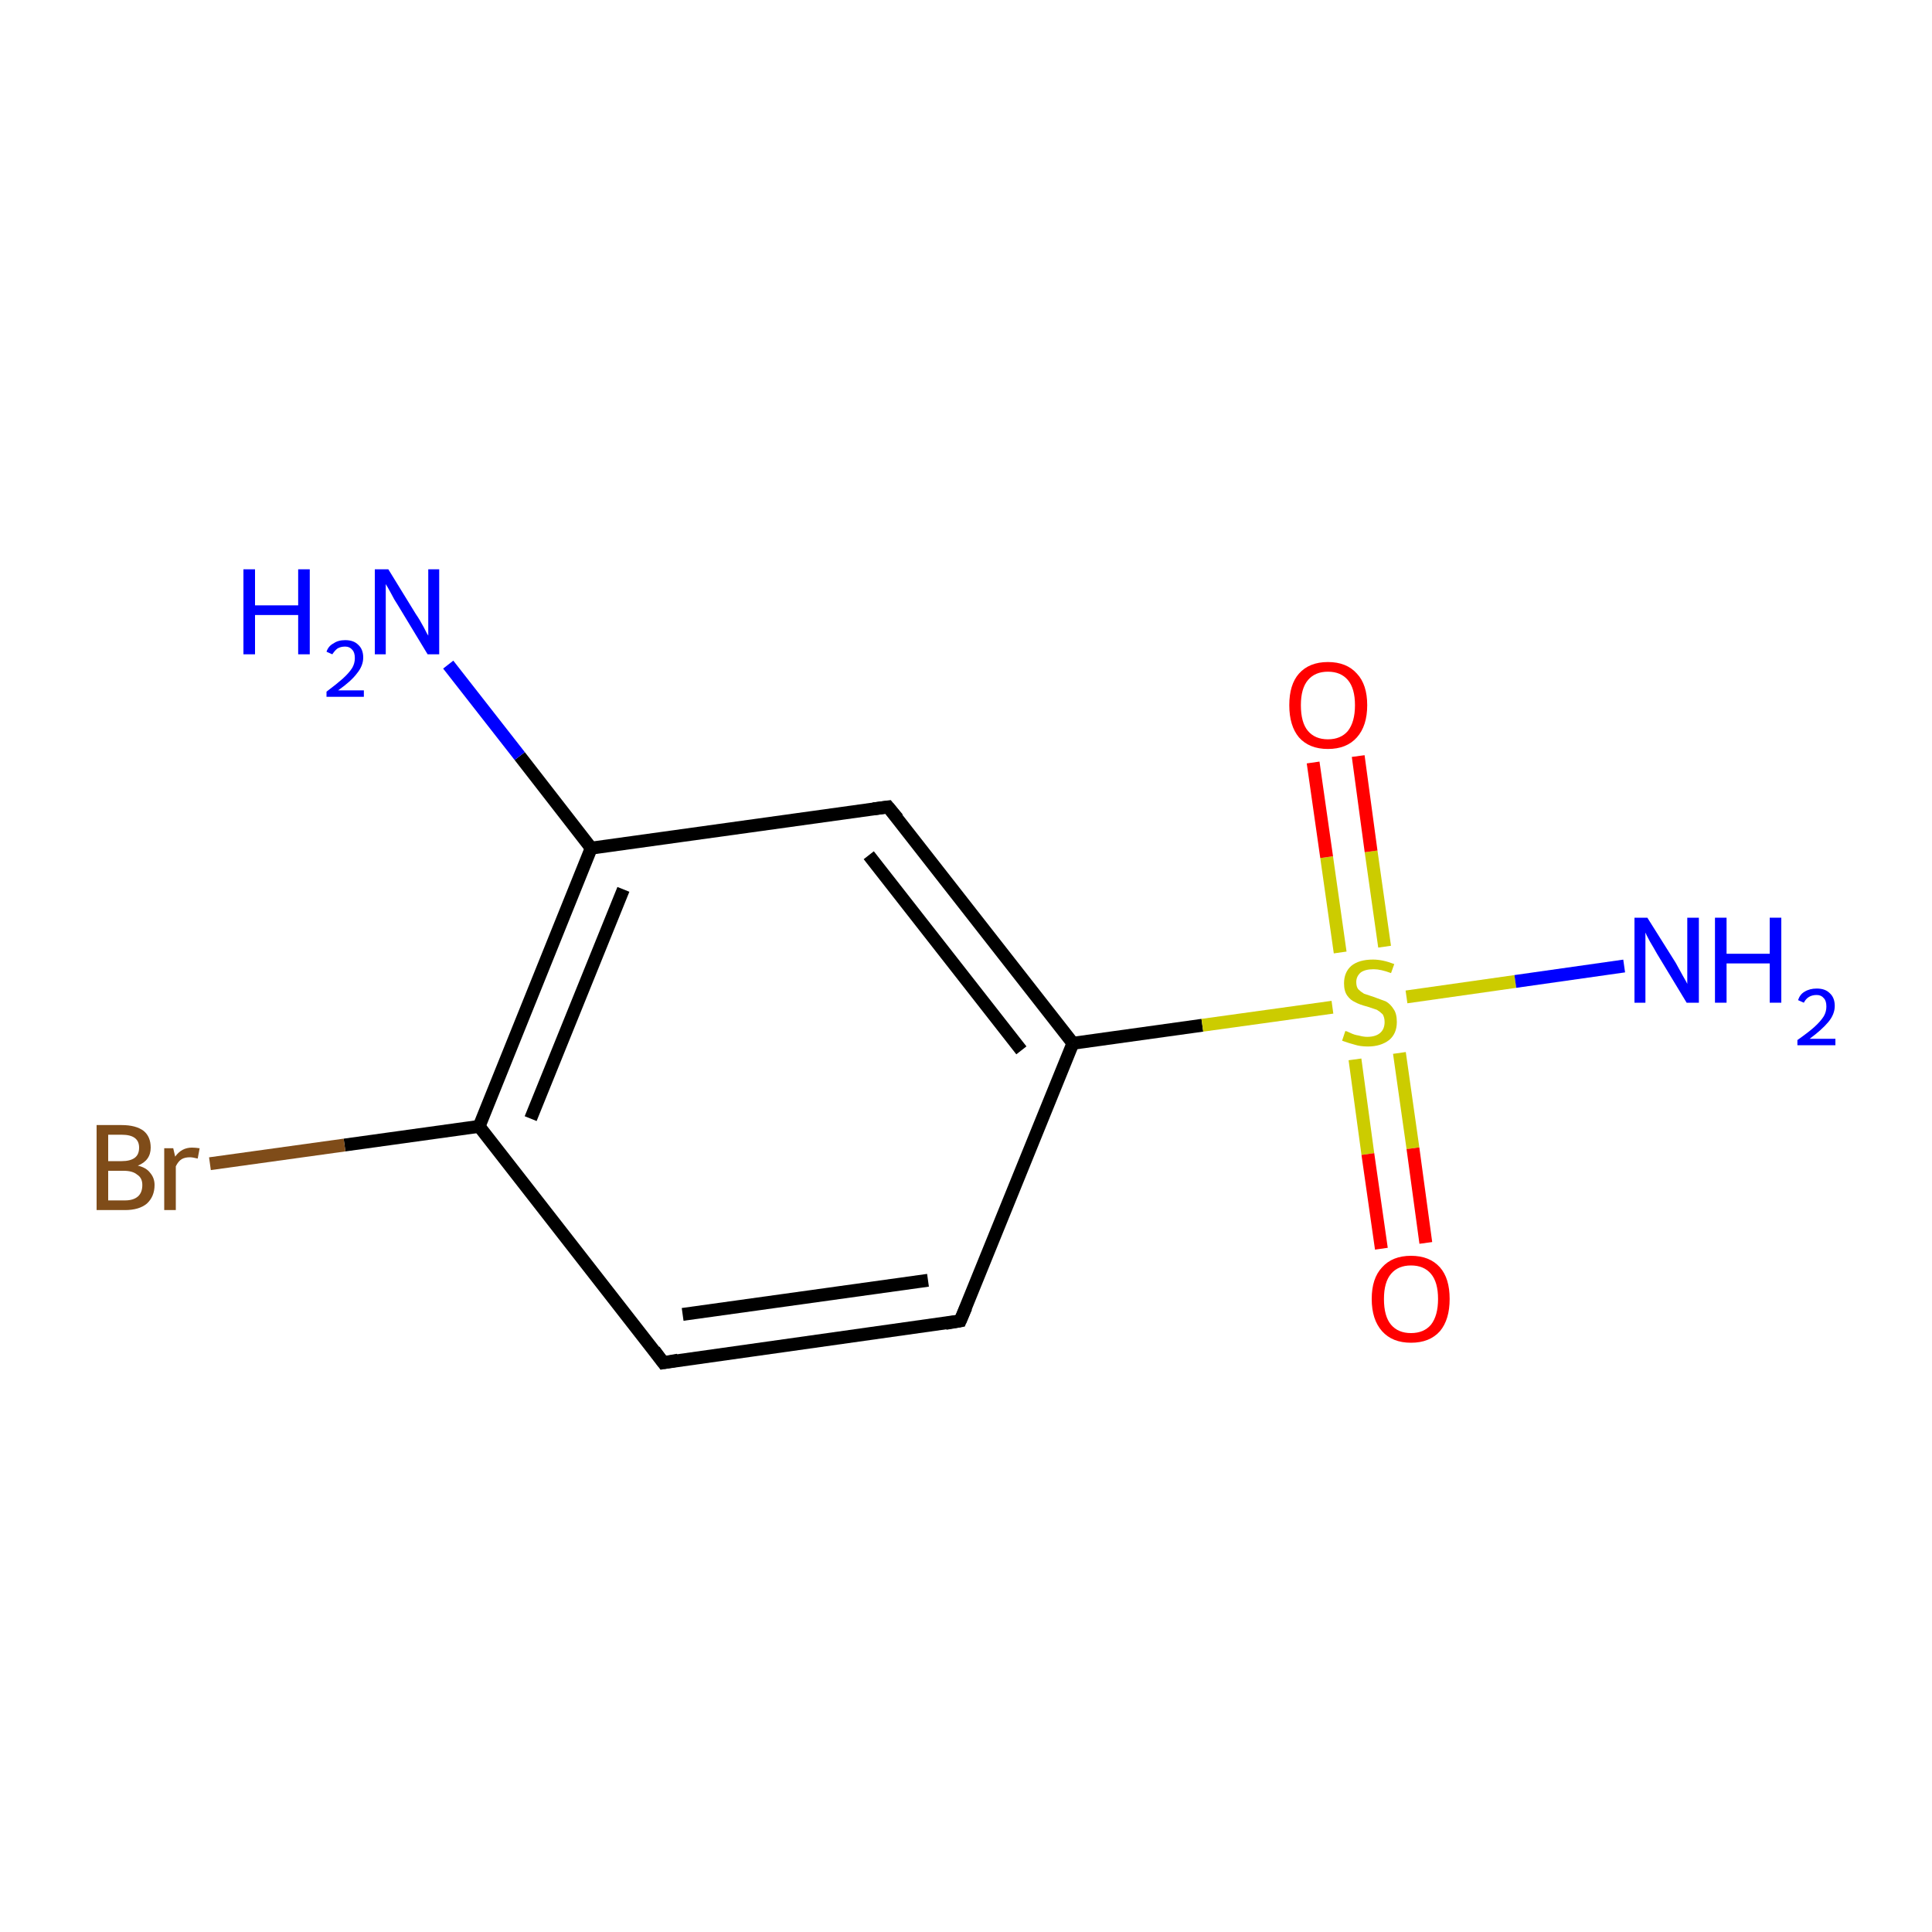 <?xml version='1.0' encoding='iso-8859-1'?>
<svg version='1.1' baseProfile='full'
              xmlns='http://www.w3.org/2000/svg'
                      xmlns:rdkit='http://www.rdkit.org/xml'
                      xmlns:xlink='http://www.w3.org/1999/xlink'
                  xml:space='preserve'
width='300px' height='300px' viewBox='0 0 300 300'>
<!-- END OF HEADER -->
<rect style='opacity:1.0;fill:none;stroke:none' width='300.0' height='300.0' x='0.0' y='0.0'> </rect>
<path class='bond-0 atom-0 atom-1' d='M 149.1,205.1 L 103.0,211.6' style='fill:none;fill-rule:evenodd;stroke:#000000;stroke-width:2.0px;stroke-linecap:butt;stroke-linejoin:miter;stroke-opacity:1' />
<path class='bond-0 atom-0 atom-1' d='M 144.1,198.8 L 106.0,204.1' style='fill:none;fill-rule:evenodd;stroke:#000000;stroke-width:2.0px;stroke-linecap:butt;stroke-linejoin:miter;stroke-opacity:1' />
<path class='bond-1 atom-1 atom-2' d='M 103.0,211.6 L 74.4,174.9' style='fill:none;fill-rule:evenodd;stroke:#000000;stroke-width:2.0px;stroke-linecap:butt;stroke-linejoin:miter;stroke-opacity:1' />
<path class='bond-2 atom-2 atom-3' d='M 74.4,174.9 L 91.8,131.7' style='fill:none;fill-rule:evenodd;stroke:#000000;stroke-width:2.0px;stroke-linecap:butt;stroke-linejoin:miter;stroke-opacity:1' />
<path class='bond-2 atom-2 atom-3' d='M 82.4,173.7 L 96.8,138.1' style='fill:none;fill-rule:evenodd;stroke:#000000;stroke-width:2.0px;stroke-linecap:butt;stroke-linejoin:miter;stroke-opacity:1' />
<path class='bond-3 atom-3 atom-4' d='M 91.8,131.7 L 137.9,125.3' style='fill:none;fill-rule:evenodd;stroke:#000000;stroke-width:2.0px;stroke-linecap:butt;stroke-linejoin:miter;stroke-opacity:1' />
<path class='bond-4 atom-4 atom-5' d='M 137.9,125.3 L 166.6,162.0' style='fill:none;fill-rule:evenodd;stroke:#000000;stroke-width:2.0px;stroke-linecap:butt;stroke-linejoin:miter;stroke-opacity:1' />
<path class='bond-4 atom-4 atom-5' d='M 134.9,132.8 L 158.6,163.1' style='fill:none;fill-rule:evenodd;stroke:#000000;stroke-width:2.0px;stroke-linecap:butt;stroke-linejoin:miter;stroke-opacity:1' />
<path class='bond-5 atom-5 atom-6' d='M 166.6,162.0 L 186.7,159.2' style='fill:none;fill-rule:evenodd;stroke:#000000;stroke-width:2.0px;stroke-linecap:butt;stroke-linejoin:miter;stroke-opacity:1' />
<path class='bond-5 atom-5 atom-6' d='M 186.7,159.2 L 206.9,156.4' style='fill:none;fill-rule:evenodd;stroke:#CCCC00;stroke-width:2.0px;stroke-linecap:butt;stroke-linejoin:miter;stroke-opacity:1' />
<path class='bond-6 atom-6 atom-7' d='M 210.4,164.5 L 212.4,179.2' style='fill:none;fill-rule:evenodd;stroke:#CCCC00;stroke-width:2.0px;stroke-linecap:butt;stroke-linejoin:miter;stroke-opacity:1' />
<path class='bond-6 atom-6 atom-7' d='M 212.4,179.2 L 214.5,193.9' style='fill:none;fill-rule:evenodd;stroke:#FF0000;stroke-width:2.0px;stroke-linecap:butt;stroke-linejoin:miter;stroke-opacity:1' />
<path class='bond-6 atom-6 atom-7' d='M 217.3,163.5 L 219.4,178.3' style='fill:none;fill-rule:evenodd;stroke:#CCCC00;stroke-width:2.0px;stroke-linecap:butt;stroke-linejoin:miter;stroke-opacity:1' />
<path class='bond-6 atom-6 atom-7' d='M 219.4,178.3 L 221.4,193.0' style='fill:none;fill-rule:evenodd;stroke:#FF0000;stroke-width:2.0px;stroke-linecap:butt;stroke-linejoin:miter;stroke-opacity:1' />
<path class='bond-7 atom-6 atom-8' d='M 215.0,147.0 L 212.9,132.2' style='fill:none;fill-rule:evenodd;stroke:#CCCC00;stroke-width:2.0px;stroke-linecap:butt;stroke-linejoin:miter;stroke-opacity:1' />
<path class='bond-7 atom-6 atom-8' d='M 212.9,132.2 L 210.9,117.4' style='fill:none;fill-rule:evenodd;stroke:#FF0000;stroke-width:2.0px;stroke-linecap:butt;stroke-linejoin:miter;stroke-opacity:1' />
<path class='bond-7 atom-6 atom-8' d='M 208.1,147.9 L 206.0,133.1' style='fill:none;fill-rule:evenodd;stroke:#CCCC00;stroke-width:2.0px;stroke-linecap:butt;stroke-linejoin:miter;stroke-opacity:1' />
<path class='bond-7 atom-6 atom-8' d='M 206.0,133.1 L 203.9,118.4' style='fill:none;fill-rule:evenodd;stroke:#FF0000;stroke-width:2.0px;stroke-linecap:butt;stroke-linejoin:miter;stroke-opacity:1' />
<path class='bond-8 atom-6 atom-9' d='M 218.4,154.8 L 235.3,152.4' style='fill:none;fill-rule:evenodd;stroke:#CCCC00;stroke-width:2.0px;stroke-linecap:butt;stroke-linejoin:miter;stroke-opacity:1' />
<path class='bond-8 atom-6 atom-9' d='M 235.3,152.4 L 252.2,150.0' style='fill:none;fill-rule:evenodd;stroke:#0000FF;stroke-width:2.0px;stroke-linecap:butt;stroke-linejoin:miter;stroke-opacity:1' />
<path class='bond-9 atom-3 atom-10' d='M 91.8,131.7 L 80.7,117.4' style='fill:none;fill-rule:evenodd;stroke:#000000;stroke-width:2.0px;stroke-linecap:butt;stroke-linejoin:miter;stroke-opacity:1' />
<path class='bond-9 atom-3 atom-10' d='M 80.7,117.4 L 69.6,103.2' style='fill:none;fill-rule:evenodd;stroke:#0000FF;stroke-width:2.0px;stroke-linecap:butt;stroke-linejoin:miter;stroke-opacity:1' />
<path class='bond-10 atom-2 atom-11' d='M 74.4,174.9 L 53.5,177.8' style='fill:none;fill-rule:evenodd;stroke:#000000;stroke-width:2.0px;stroke-linecap:butt;stroke-linejoin:miter;stroke-opacity:1' />
<path class='bond-10 atom-2 atom-11' d='M 53.5,177.8 L 32.6,180.7' style='fill:none;fill-rule:evenodd;stroke:#7F4C19;stroke-width:2.0px;stroke-linecap:butt;stroke-linejoin:miter;stroke-opacity:1' />
<path class='bond-11 atom-5 atom-0' d='M 166.6,162.0 L 149.1,205.1' style='fill:none;fill-rule:evenodd;stroke:#000000;stroke-width:2.0px;stroke-linecap:butt;stroke-linejoin:miter;stroke-opacity:1' />
<path d='M 146.8,205.5 L 149.1,205.1 L 150.0,203.0' style='fill:none;stroke:#000000;stroke-width:2.0px;stroke-linecap:butt;stroke-linejoin:miter;stroke-miterlimit:10;stroke-opacity:1;' />
<path d='M 105.3,211.2 L 103.0,211.6 L 101.6,209.7' style='fill:none;stroke:#000000;stroke-width:2.0px;stroke-linecap:butt;stroke-linejoin:miter;stroke-miterlimit:10;stroke-opacity:1;' />
<path d='M 135.6,125.6 L 137.9,125.3 L 139.4,127.1' style='fill:none;stroke:#000000;stroke-width:2.0px;stroke-linecap:butt;stroke-linejoin:miter;stroke-miterlimit:10;stroke-opacity:1;' />
<path class='atom-6' d='M 208.9 160.1
Q 209.1 160.1, 209.7 160.4
Q 210.3 160.7, 211.0 160.8
Q 211.7 161.0, 212.3 161.0
Q 213.6 161.0, 214.3 160.4
Q 215.0 159.8, 215.0 158.7
Q 215.0 158.0, 214.7 157.5
Q 214.3 157.1, 213.8 156.8
Q 213.2 156.6, 212.3 156.3
Q 211.1 156.0, 210.4 155.6
Q 209.7 155.3, 209.2 154.6
Q 208.7 153.9, 208.7 152.7
Q 208.7 151.0, 209.8 150.0
Q 211.0 149.0, 213.2 149.0
Q 214.7 149.0, 216.5 149.7
L 216.0 151.1
Q 214.4 150.5, 213.3 150.5
Q 212.0 150.5, 211.3 151.0
Q 210.6 151.6, 210.6 152.5
Q 210.6 153.2, 210.9 153.6
Q 211.3 154.0, 211.8 154.3
Q 212.4 154.5, 213.3 154.8
Q 214.4 155.2, 215.2 155.5
Q 215.9 155.9, 216.4 156.7
Q 216.9 157.4, 216.9 158.7
Q 216.9 160.5, 215.7 161.5
Q 214.4 162.5, 212.4 162.5
Q 211.2 162.5, 210.3 162.2
Q 209.5 162.0, 208.4 161.6
L 208.9 160.1
' fill='#CCCC00'/>
<path class='atom-7' d='M 213.0 201.7
Q 213.0 198.5, 214.6 196.8
Q 216.2 195.0, 219.1 195.0
Q 222.0 195.0, 223.6 196.8
Q 225.1 198.5, 225.1 201.7
Q 225.1 204.9, 223.6 206.7
Q 222.0 208.5, 219.1 208.5
Q 216.2 208.5, 214.6 206.7
Q 213.0 204.9, 213.0 201.7
M 219.1 207.0
Q 221.1 207.0, 222.2 205.7
Q 223.3 204.3, 223.3 201.7
Q 223.3 199.1, 222.2 197.8
Q 221.1 196.5, 219.1 196.5
Q 217.1 196.5, 216.0 197.8
Q 214.9 199.1, 214.9 201.7
Q 214.9 204.4, 216.0 205.7
Q 217.1 207.0, 219.1 207.0
' fill='#FF0000'/>
<path class='atom-8' d='M 200.2 109.5
Q 200.2 106.3, 201.7 104.6
Q 203.3 102.8, 206.2 102.8
Q 209.1 102.8, 210.7 104.6
Q 212.3 106.3, 212.3 109.5
Q 212.3 112.7, 210.7 114.5
Q 209.1 116.3, 206.2 116.3
Q 203.3 116.3, 201.7 114.5
Q 200.2 112.7, 200.2 109.5
M 206.2 114.8
Q 208.2 114.8, 209.3 113.5
Q 210.4 112.1, 210.4 109.5
Q 210.4 106.9, 209.3 105.6
Q 208.2 104.3, 206.2 104.3
Q 204.2 104.3, 203.1 105.6
Q 202.0 106.9, 202.0 109.5
Q 202.0 112.2, 203.1 113.5
Q 204.2 114.8, 206.2 114.8
' fill='#FF0000'/>
<path class='atom-9' d='M 255.8 142.5
L 260.2 149.5
Q 260.6 150.2, 261.3 151.5
Q 262.0 152.7, 262.0 152.8
L 262.0 142.5
L 263.8 142.5
L 263.8 155.7
L 261.9 155.7
L 257.3 148.1
Q 256.8 147.2, 256.2 146.2
Q 255.6 145.1, 255.5 144.8
L 255.5 155.7
L 253.8 155.7
L 253.8 142.5
L 255.8 142.5
' fill='#0000FF'/>
<path class='atom-9' d='M 266.3 142.5
L 268.1 142.5
L 268.1 148.1
L 274.8 148.1
L 274.8 142.5
L 276.6 142.5
L 276.6 155.7
L 274.8 155.7
L 274.8 149.6
L 268.1 149.6
L 268.1 155.7
L 266.3 155.7
L 266.3 142.5
' fill='#0000FF'/>
<path class='atom-9' d='M 279.2 155.3
Q 279.5 154.4, 280.2 154.0
Q 281.0 153.5, 282.1 153.5
Q 283.4 153.5, 284.1 154.2
Q 284.9 154.9, 284.9 156.2
Q 284.9 157.5, 283.9 158.7
Q 282.9 159.9, 281.0 161.3
L 285.0 161.3
L 285.0 162.3
L 279.1 162.3
L 279.1 161.5
Q 280.8 160.3, 281.7 159.5
Q 282.7 158.6, 283.2 157.8
Q 283.6 157.1, 283.6 156.3
Q 283.6 155.4, 283.2 155.0
Q 282.8 154.5, 282.1 154.5
Q 281.4 154.5, 280.9 154.8
Q 280.4 155.1, 280.1 155.7
L 279.2 155.3
' fill='#0000FF'/>
<path class='atom-10' d='M 37.8 88.4
L 39.6 88.4
L 39.6 94.0
L 46.3 94.0
L 46.3 88.4
L 48.1 88.4
L 48.1 101.6
L 46.3 101.6
L 46.3 95.5
L 39.6 95.5
L 39.6 101.6
L 37.8 101.6
L 37.8 88.4
' fill='#0000FF'/>
<path class='atom-10' d='M 50.7 101.2
Q 51.0 100.3, 51.8 99.9
Q 52.5 99.4, 53.6 99.4
Q 54.9 99.4, 55.6 100.1
Q 56.4 100.8, 56.4 102.1
Q 56.4 103.4, 55.4 104.6
Q 54.5 105.8, 52.5 107.2
L 56.5 107.2
L 56.5 108.2
L 50.7 108.2
L 50.7 107.4
Q 52.3 106.2, 53.2 105.4
Q 54.2 104.5, 54.7 103.7
Q 55.1 103.0, 55.1 102.2
Q 55.1 101.3, 54.7 100.9
Q 54.3 100.4, 53.6 100.4
Q 52.9 100.4, 52.4 100.7
Q 52.0 101.0, 51.6 101.6
L 50.7 101.2
' fill='#0000FF'/>
<path class='atom-10' d='M 60.3 88.4
L 64.6 95.4
Q 65.1 96.1, 65.8 97.4
Q 66.4 98.6, 66.5 98.7
L 66.5 88.4
L 68.2 88.4
L 68.2 101.6
L 66.4 101.6
L 61.8 94.0
Q 61.2 93.1, 60.7 92.1
Q 60.1 91.0, 59.9 90.7
L 59.9 101.6
L 58.2 101.6
L 58.2 88.4
L 60.3 88.4
' fill='#0000FF'/>
<path class='atom-11' d='M 21.4 181.0
Q 22.7 181.3, 23.3 182.1
Q 24.0 182.9, 24.0 184.0
Q 24.0 185.8, 22.8 186.9
Q 21.6 187.9, 19.4 187.9
L 15.0 187.9
L 15.0 174.7
L 18.9 174.7
Q 21.1 174.7, 22.3 175.6
Q 23.4 176.5, 23.4 178.2
Q 23.4 180.2, 21.4 181.0
M 16.8 176.2
L 16.8 180.3
L 18.9 180.3
Q 20.2 180.3, 20.9 179.8
Q 21.6 179.3, 21.6 178.2
Q 21.6 176.2, 18.9 176.2
L 16.8 176.2
M 19.4 186.4
Q 20.7 186.4, 21.4 185.8
Q 22.1 185.2, 22.1 184.0
Q 22.1 182.9, 21.3 182.4
Q 20.6 181.8, 19.2 181.8
L 16.8 181.8
L 16.8 186.4
L 19.4 186.4
' fill='#7F4C19'/>
<path class='atom-11' d='M 26.9 178.3
L 27.2 179.6
Q 28.2 178.2, 29.8 178.2
Q 30.3 178.2, 31.0 178.3
L 30.7 179.9
Q 29.9 179.7, 29.5 179.7
Q 28.7 179.7, 28.2 180.0
Q 27.7 180.3, 27.3 181.1
L 27.3 187.9
L 25.5 187.9
L 25.5 178.3
L 26.9 178.3
' fill='#7F4C19'/>
</svg>
